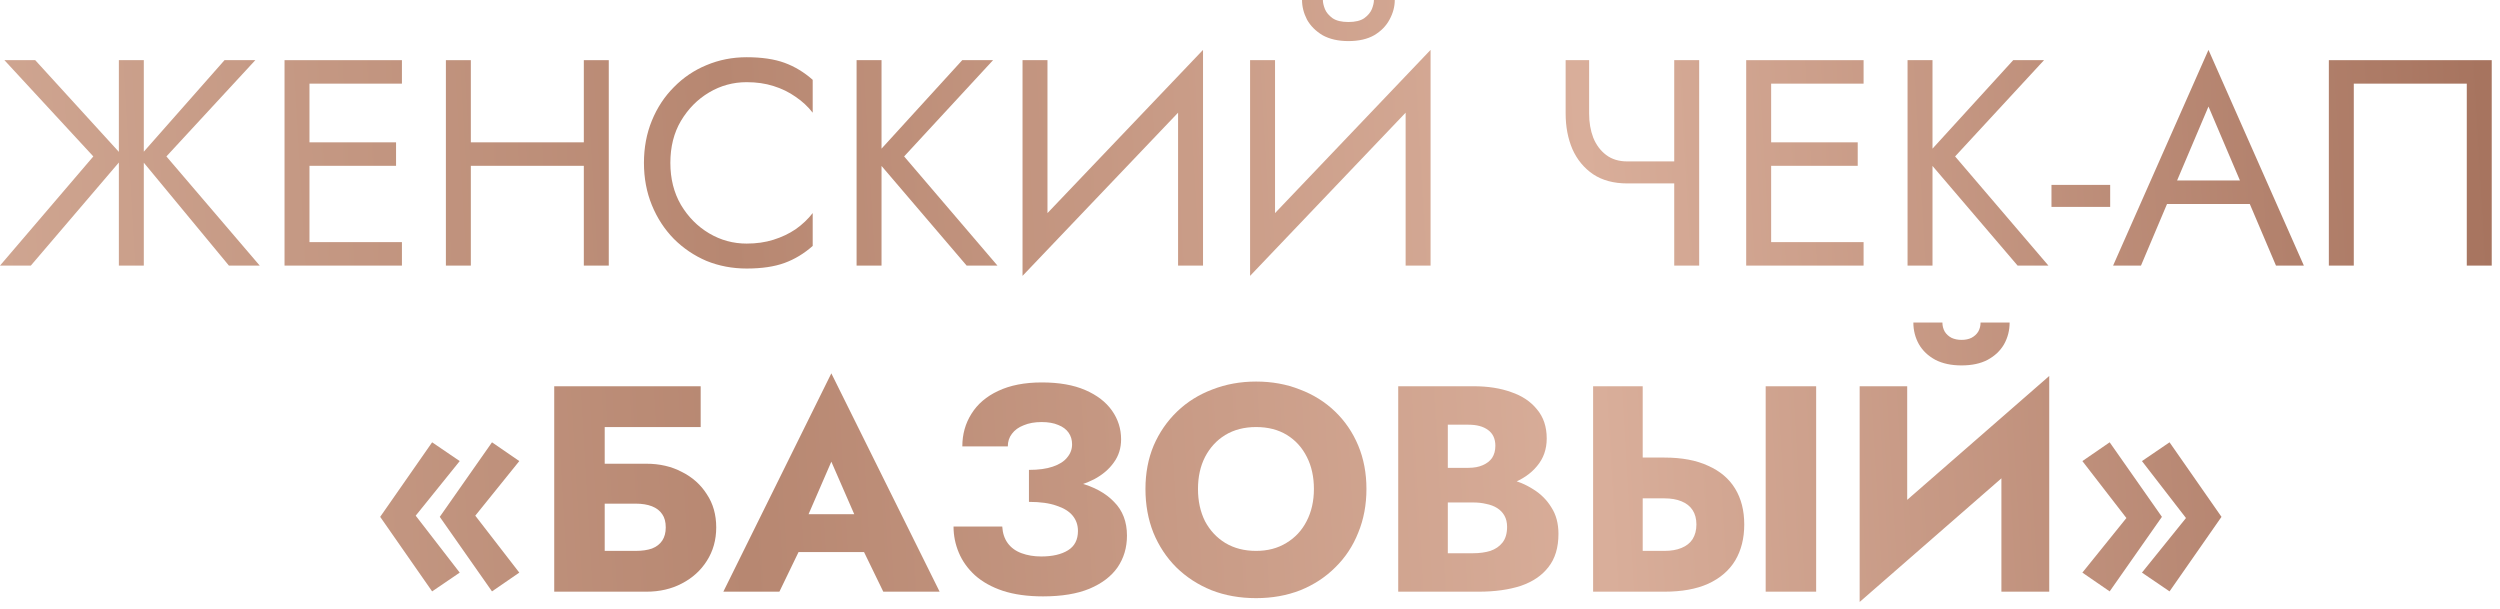 <?xml version="1.0" encoding="UTF-8"?> <svg xmlns="http://www.w3.org/2000/svg" width="230" height="56" viewBox="0 0 230 56" fill="none"><path d="M3.24 5.535L11.367 14.445L2.835 24.435H0L8.586 14.391L0.405 5.535H3.24ZM10.935 5.535H13.23V24.435H10.935V5.535ZM20.655 5.535H23.49L15.309 14.391L23.895 24.435H21.06L12.798 14.445L20.655 5.535Z" fill="url(#paint0_linear_2_662)"></path><path d="M27.446 24.435V22.275H36.977V24.435H27.446ZM27.446 7.695V5.535H36.977V7.695H27.446ZM27.446 15.255V13.095H36.437V15.255H27.446ZM26.177 5.535H28.472V24.435H26.177V5.535Z" fill="url(#paint1_linear_2_662)"></path><path d="M42.291 15.255V13.095H55.251V15.255H42.291ZM53.712 5.535H56.007V24.435H53.712V5.535ZM41.022 5.535H43.317V24.435H41.022V5.535Z" fill="url(#paint2_linear_2_662)"></path><path d="M61.673 14.985C61.673 16.443 61.997 17.73 62.645 18.846C63.311 19.962 64.175 20.835 65.237 21.465C66.299 22.095 67.451 22.41 68.693 22.41C69.593 22.41 70.412 22.293 71.15 22.059C71.906 21.825 72.59 21.501 73.202 21.087C73.814 20.655 74.336 20.16 74.768 19.602V22.626C73.976 23.328 73.112 23.85 72.176 24.192C71.24 24.534 70.079 24.705 68.693 24.705C67.379 24.705 66.146 24.471 64.994 24.003C63.86 23.517 62.861 22.842 61.997 21.978C61.133 21.096 60.458 20.061 59.972 18.873C59.486 17.685 59.243 16.389 59.243 14.985C59.243 13.581 59.486 12.285 59.972 11.097C60.458 9.909 61.133 8.883 61.997 8.019C62.861 7.137 63.86 6.462 64.994 5.994C66.146 5.508 67.379 5.265 68.693 5.265C70.079 5.265 71.24 5.436 72.176 5.778C73.112 6.12 73.976 6.642 74.768 7.344V10.368C74.336 9.81 73.814 9.324 73.202 8.91C72.59 8.478 71.906 8.145 71.15 7.911C70.412 7.677 69.593 7.56 68.693 7.56C67.451 7.56 66.299 7.875 65.237 8.505C64.175 9.135 63.311 10.008 62.645 11.124C61.997 12.222 61.673 13.509 61.673 14.985Z" fill="url(#paint3_linear_2_662)"></path><path d="M78.806 5.535H81.101V24.435H78.806V5.535ZM88.526 5.535H91.361L83.18 14.391L91.766 24.435H88.931L80.399 14.445L88.526 5.535Z" fill="url(#paint4_linear_2_662)"></path><path d="M110.543 8.1L94.073 25.38L94.208 21.87L110.678 4.59L110.543 8.1ZM96.368 5.535V22.41L94.073 25.38V5.535H96.368ZM110.678 4.59V24.435H108.383V7.56L110.678 4.59Z" fill="url(#paint5_linear_2_662)"></path><path d="M131.478 8.1L115.008 25.38L115.143 21.87L131.613 4.59L131.478 8.1ZM117.303 5.535V22.41L115.008 25.38V5.535H117.303ZM131.613 4.59V24.435H129.318V7.56L131.613 4.59ZM119.787 0H121.704C121.704 0.234 121.767 0.513 121.893 0.837C122.019 1.143 122.253 1.422 122.595 1.674C122.937 1.908 123.423 2.025 124.053 2.025C124.683 2.025 125.169 1.908 125.511 1.674C125.853 1.422 126.087 1.143 126.213 0.837C126.339 0.513 126.402 0.234 126.402 0H128.319C128.319 0.612 128.157 1.215 127.833 1.809C127.527 2.385 127.059 2.862 126.429 3.24C125.799 3.6 125.007 3.78 124.053 3.78C123.117 3.78 122.325 3.6 121.677 3.24C121.047 2.862 120.57 2.385 120.246 1.809C119.94 1.215 119.787 0.612 119.787 0Z" fill="url(#paint6_linear_2_662)"></path><path d="M149.709 16.875V14.85H155.568V16.875H149.709ZM154.029 5.535H156.324V24.435H154.029V5.535ZM146.199 5.535V10.449C146.199 11.259 146.325 11.997 146.577 12.663C146.847 13.329 147.243 13.86 147.765 14.256C148.287 14.652 148.935 14.85 149.709 14.85V16.875C148.467 16.875 147.423 16.596 146.577 16.038C145.731 15.462 145.092 14.688 144.66 13.716C144.246 12.744 144.039 11.655 144.039 10.449V5.535H146.199Z" fill="url(#paint7_linear_2_662)"></path><path d="M161.919 24.435V22.275H171.45V24.435H161.919ZM161.919 7.695V5.535H171.45V7.695H161.919ZM161.919 15.255V13.095H170.91V15.255H161.919ZM160.65 5.535H162.945V24.435H160.65V5.535Z" fill="url(#paint8_linear_2_662)"></path><path d="M175.495 5.535H177.79V24.435H175.495V5.535ZM185.215 5.535H188.05L179.869 14.391L188.455 24.435H185.62L177.088 14.445L185.215 5.535Z" fill="url(#paint9_linear_2_662)"></path><path d="M188.736 19.035V17.01H194.136V19.035H188.736Z" fill="url(#paint10_linear_2_662)"></path><path d="M198.239 18.765L199.049 16.605H207.419L208.229 18.765H198.239ZM203.18 9.801L199.994 17.307L199.778 17.793L196.97 24.435H194.405L203.18 4.59L211.955 24.435H209.39L206.636 17.955L206.42 17.415L203.18 9.801Z" fill="url(#paint11_linear_2_662)"></path><path d="M226.944 7.695H216.549V24.435H214.254V5.535H229.239V24.435H226.944V7.695Z" fill="url(#paint12_linear_2_662)"></path><path d="M43.725 47.442L47.775 52.68L45.264 54.408L40.458 47.55L45.264 40.692L47.775 42.42L43.725 47.442ZM38.244 47.442L42.294 52.68L39.756 54.408L34.977 47.55L39.756 40.692L42.294 42.42L38.244 47.442Z" fill="url(#paint13_linear_2_662)"></path><path d="M52.258 46.335V42.663H59.467C60.691 42.663 61.78 42.915 62.734 43.419C63.706 43.905 64.471 44.589 65.029 45.471C65.605 46.335 65.893 47.352 65.893 48.522C65.893 49.674 65.605 50.7 65.029 51.6C64.471 52.482 63.706 53.175 62.734 53.679C61.78 54.183 60.691 54.435 59.467 54.435H52.258V50.682H58.468C59.062 50.682 59.566 50.61 59.98 50.466C60.394 50.304 60.709 50.061 60.925 49.737C61.141 49.413 61.249 49.008 61.249 48.522C61.249 48.018 61.141 47.613 60.925 47.307C60.709 46.983 60.394 46.74 59.98 46.578C59.566 46.416 59.062 46.335 58.468 46.335H52.258ZM50.989 35.535H64.462V39.288H55.633V54.435H50.989V35.535Z" fill="url(#paint14_linear_2_662)"></path><path d="M71.542 50.79L71.866 47.307H81.235L81.532 50.79H71.542ZM76.483 42.474L73.837 48.576L74.053 49.575L71.704 54.435H66.547L76.483 34.347L86.446 54.435H81.262L78.994 49.764L79.156 48.603L76.483 42.474Z" fill="url(#paint15_linear_2_662)"></path><path d="M94.663 45.282V43.23C95.546 43.23 96.275 43.131 96.85 42.933C97.445 42.735 97.885 42.456 98.174 42.096C98.48 41.736 98.632 41.331 98.632 40.881C98.632 40.467 98.525 40.107 98.308 39.801C98.093 39.495 97.778 39.261 97.364 39.099C96.95 38.919 96.436 38.829 95.825 38.829C95.195 38.829 94.645 38.928 94.177 39.126C93.71 39.306 93.35 39.567 93.097 39.909C92.846 40.233 92.719 40.62 92.719 41.07H88.534C88.534 39.954 88.814 38.955 89.371 38.073C89.93 37.173 90.749 36.471 91.829 35.967C92.927 35.445 94.267 35.184 95.852 35.184C97.436 35.184 98.767 35.418 99.847 35.886C100.927 36.354 101.746 36.984 102.304 37.776C102.862 38.568 103.141 39.45 103.141 40.422C103.141 41.232 102.916 41.943 102.466 42.555C102.034 43.167 101.431 43.68 100.657 44.094C99.883 44.49 98.984 44.787 97.957 44.985C96.931 45.183 95.834 45.282 94.663 45.282ZM95.96 54.867C94.537 54.867 93.305 54.696 92.26 54.354C91.234 54.012 90.379 53.535 89.695 52.923C89.029 52.311 88.534 51.618 88.21 50.844C87.886 50.07 87.725 49.269 87.725 48.441H92.207C92.243 49.053 92.413 49.566 92.719 49.98C93.025 50.394 93.448 50.7 93.989 50.898C94.528 51.096 95.132 51.195 95.797 51.195C96.823 51.195 97.642 51.006 98.254 50.628C98.867 50.25 99.172 49.656 99.172 48.846C99.172 48.306 99.01 47.838 98.686 47.442C98.362 47.046 97.868 46.74 97.201 46.524C96.553 46.29 95.707 46.173 94.663 46.173V43.851C96.391 43.851 97.93 44.04 99.281 44.418C100.648 44.778 101.719 45.363 102.493 46.173C103.285 46.965 103.681 48 103.681 49.278C103.681 50.376 103.393 51.348 102.817 52.194C102.241 53.022 101.377 53.679 100.225 54.165C99.091 54.633 97.669 54.867 95.96 54.867Z" fill="url(#paint16_linear_2_662)"></path><path d="M110.215 44.985C110.215 46.101 110.431 47.091 110.863 47.955C111.313 48.801 111.934 49.467 112.726 49.953C113.536 50.439 114.481 50.682 115.561 50.682C116.623 50.682 117.55 50.439 118.342 49.953C119.152 49.467 119.773 48.801 120.205 47.955C120.655 47.091 120.88 46.101 120.88 44.985C120.88 43.869 120.664 42.888 120.232 42.042C119.8 41.178 119.188 40.503 118.396 40.017C117.604 39.531 116.659 39.288 115.561 39.288C114.481 39.288 113.536 39.531 112.726 40.017C111.934 40.503 111.313 41.178 110.863 42.042C110.431 42.888 110.215 43.869 110.215 44.985ZM105.382 44.985C105.382 43.527 105.634 42.195 106.138 40.989C106.66 39.783 107.38 38.739 108.298 37.857C109.216 36.975 110.296 36.3 111.538 35.832C112.78 35.346 114.121 35.103 115.561 35.103C117.019 35.103 118.36 35.346 119.584 35.832C120.826 36.3 121.906 36.975 122.824 37.857C123.742 38.739 124.453 39.783 124.957 40.989C125.461 42.195 125.713 43.527 125.713 44.985C125.713 46.443 125.461 47.784 124.957 49.008C124.471 50.232 123.769 51.294 122.851 52.194C121.951 53.094 120.88 53.796 119.638 54.3C118.396 54.786 117.037 55.029 115.561 55.029C114.067 55.029 112.699 54.786 111.457 54.3C110.215 53.796 109.135 53.094 108.217 52.194C107.317 51.294 106.615 50.232 106.111 49.008C105.625 47.784 105.382 46.443 105.382 44.985Z" fill="url(#paint17_linear_2_662)"></path><path d="M132.038 45.039V43.041H135.089C135.611 43.041 136.052 42.96 136.412 42.798C136.79 42.636 137.078 42.411 137.276 42.123C137.474 41.817 137.573 41.448 137.573 41.016C137.573 40.368 137.348 39.882 136.898 39.558C136.466 39.234 135.863 39.072 135.089 39.072H133.199V50.898H135.521C136.115 50.898 136.646 50.826 137.114 50.682C137.582 50.52 137.951 50.268 138.221 49.926C138.509 49.566 138.653 49.08 138.653 48.468C138.653 48.072 138.572 47.73 138.41 47.442C138.248 47.154 138.023 46.92 137.735 46.74C137.447 46.56 137.114 46.434 136.736 46.362C136.376 46.272 135.971 46.227 135.521 46.227H132.038V43.743H136.034C136.952 43.743 137.843 43.842 138.707 44.04C139.571 44.238 140.354 44.562 141.056 45.012C141.758 45.444 142.316 46.002 142.73 46.686C143.162 47.352 143.378 48.162 143.378 49.116C143.378 50.376 143.072 51.393 142.46 52.167C141.866 52.941 141.02 53.517 139.922 53.895C138.824 54.255 137.528 54.435 136.034 54.435H128.636V35.535H135.575C136.889 35.535 138.041 35.715 139.031 36.075C140.039 36.417 140.831 36.948 141.407 37.668C142.001 38.37 142.298 39.261 142.298 40.341C142.298 41.331 142.001 42.177 141.407 42.879C140.831 43.581 140.039 44.121 139.031 44.499C138.041 44.859 136.889 45.039 135.575 45.039H132.038Z" fill="url(#paint18_linear_2_662)"></path><path d="M162.442 35.535H167.086V54.435H162.442V35.535ZM146.566 35.535H151.129V54.435H146.566V35.535ZM149.428 45.849V42.096H153.127C154.729 42.096 156.07 42.348 157.15 42.852C158.248 43.338 159.076 44.04 159.634 44.958C160.192 45.876 160.471 46.974 160.471 48.252C160.471 49.53 160.192 50.637 159.634 51.573C159.076 52.491 158.248 53.202 157.15 53.706C156.07 54.192 154.729 54.435 153.127 54.435H149.428V50.682H153.127C153.739 50.682 154.261 50.592 154.693 50.412C155.143 50.232 155.485 49.962 155.719 49.602C155.953 49.224 156.07 48.774 156.07 48.252C156.07 47.73 155.953 47.289 155.719 46.929C155.485 46.569 155.143 46.299 154.693 46.119C154.261 45.939 153.739 45.849 153.127 45.849H149.428Z" fill="url(#paint19_linear_2_662)"></path><path d="M188.395 40.287L171.088 55.38L171.223 49.683L188.53 34.59L188.395 40.287ZM175.462 35.535V50.898L171.088 55.38V35.535H175.462ZM188.53 34.59V54.435H184.129V39.234L188.53 34.59ZM176.029 29.676H178.702C178.702 29.982 178.774 30.261 178.918 30.513C179.062 30.747 179.269 30.936 179.539 31.08C179.809 31.206 180.115 31.269 180.457 31.269C180.817 31.269 181.123 31.206 181.375 31.08C181.645 30.936 181.852 30.747 181.996 30.513C182.14 30.261 182.212 29.982 182.212 29.676H184.885C184.885 30.396 184.714 31.062 184.372 31.674C184.03 32.268 183.526 32.745 182.86 33.105C182.212 33.447 181.411 33.618 180.457 33.618C179.521 33.618 178.72 33.447 178.054 33.105C177.388 32.745 176.884 32.268 176.542 31.674C176.2 31.062 176.029 30.396 176.029 29.676Z" fill="url(#paint20_linear_2_662)"></path><path d="M195.629 47.658L191.579 42.42L194.09 40.692L198.896 47.55L194.09 54.408L191.579 52.68L195.629 47.658ZM201.11 47.658L197.06 42.42L199.598 40.692L204.377 47.55L199.598 54.408L197.06 52.68L201.11 47.658Z" fill="url(#paint21_linear_2_662)"></path><defs><linearGradient id="paint0_linear_2_662" x1="-52.822" y1="38.935" x2="239.177" y2="21.864" gradientUnits="userSpaceOnUse"><stop stop-color="#E2BDAA"></stop><stop offset="0.413" stop-color="#B78771"></stop><stop offset="0.683" stop-color="#D9AE9A"></stop><stop offset="0.966" stop-color="#A7745F"></stop></linearGradient><linearGradient id="paint1_linear_2_662" x1="-52.822" y1="38.935" x2="239.177" y2="21.864" gradientUnits="userSpaceOnUse"><stop stop-color="#E2BDAA"></stop><stop offset="0.413" stop-color="#B78771"></stop><stop offset="0.683" stop-color="#D9AE9A"></stop><stop offset="0.966" stop-color="#A7745F"></stop></linearGradient><linearGradient id="paint2_linear_2_662" x1="-52.822" y1="38.935" x2="239.177" y2="21.864" gradientUnits="userSpaceOnUse"><stop stop-color="#E2BDAA"></stop><stop offset="0.413" stop-color="#B78771"></stop><stop offset="0.683" stop-color="#D9AE9A"></stop><stop offset="0.966" stop-color="#A7745F"></stop></linearGradient><linearGradient id="paint3_linear_2_662" x1="-52.822" y1="38.935" x2="239.177" y2="21.864" gradientUnits="userSpaceOnUse"><stop stop-color="#E2BDAA"></stop><stop offset="0.413" stop-color="#B78771"></stop><stop offset="0.683" stop-color="#D9AE9A"></stop><stop offset="0.966" stop-color="#A7745F"></stop></linearGradient><linearGradient id="paint4_linear_2_662" x1="-52.822" y1="38.935" x2="239.177" y2="21.864" gradientUnits="userSpaceOnUse"><stop stop-color="#E2BDAA"></stop><stop offset="0.413" stop-color="#B78771"></stop><stop offset="0.683" stop-color="#D9AE9A"></stop><stop offset="0.966" stop-color="#A7745F"></stop></linearGradient><linearGradient id="paint5_linear_2_662" x1="-52.822" y1="38.935" x2="239.177" y2="21.864" gradientUnits="userSpaceOnUse"><stop stop-color="#E2BDAA"></stop><stop offset="0.413" stop-color="#B78771"></stop><stop offset="0.683" stop-color="#D9AE9A"></stop><stop offset="0.966" stop-color="#A7745F"></stop></linearGradient><linearGradient id="paint6_linear_2_662" x1="-52.822" y1="38.935" x2="239.177" y2="21.864" gradientUnits="userSpaceOnUse"><stop stop-color="#E2BDAA"></stop><stop offset="0.413" stop-color="#B78771"></stop><stop offset="0.683" stop-color="#D9AE9A"></stop><stop offset="0.966" stop-color="#A7745F"></stop></linearGradient><linearGradient id="paint7_linear_2_662" x1="-52.822" y1="38.935" x2="239.177" y2="21.864" gradientUnits="userSpaceOnUse"><stop stop-color="#E2BDAA"></stop><stop offset="0.413" stop-color="#B78771"></stop><stop offset="0.683" stop-color="#D9AE9A"></stop><stop offset="0.966" stop-color="#A7745F"></stop></linearGradient><linearGradient id="paint8_linear_2_662" x1="-52.822" y1="38.935" x2="239.177" y2="21.864" gradientUnits="userSpaceOnUse"><stop stop-color="#E2BDAA"></stop><stop offset="0.413" stop-color="#B78771"></stop><stop offset="0.683" stop-color="#D9AE9A"></stop><stop offset="0.966" stop-color="#A7745F"></stop></linearGradient><linearGradient id="paint9_linear_2_662" x1="-52.822" y1="38.935" x2="239.177" y2="21.864" gradientUnits="userSpaceOnUse"><stop stop-color="#E2BDAA"></stop><stop offset="0.413" stop-color="#B78771"></stop><stop offset="0.683" stop-color="#D9AE9A"></stop><stop offset="0.966" stop-color="#A7745F"></stop></linearGradient><linearGradient id="paint10_linear_2_662" x1="-52.822" y1="38.935" x2="239.177" y2="21.864" gradientUnits="userSpaceOnUse"><stop stop-color="#E2BDAA"></stop><stop offset="0.413" stop-color="#B78771"></stop><stop offset="0.683" stop-color="#D9AE9A"></stop><stop offset="0.966" stop-color="#A7745F"></stop></linearGradient><linearGradient id="paint11_linear_2_662" x1="-52.822" y1="38.935" x2="239.177" y2="21.864" gradientUnits="userSpaceOnUse"><stop stop-color="#E2BDAA"></stop><stop offset="0.413" stop-color="#B78771"></stop><stop offset="0.683" stop-color="#D9AE9A"></stop><stop offset="0.966" stop-color="#A7745F"></stop></linearGradient><linearGradient id="paint12_linear_2_662" x1="-52.822" y1="38.935" x2="239.177" y2="21.864" gradientUnits="userSpaceOnUse"><stop stop-color="#E2BDAA"></stop><stop offset="0.413" stop-color="#B78771"></stop><stop offset="0.683" stop-color="#D9AE9A"></stop><stop offset="0.966" stop-color="#A7745F"></stop></linearGradient><linearGradient id="paint13_linear_2_662" x1="-52.822" y1="38.935" x2="239.177" y2="21.864" gradientUnits="userSpaceOnUse"><stop stop-color="#E2BDAA"></stop><stop offset="0.413" stop-color="#B78771"></stop><stop offset="0.683" stop-color="#D9AE9A"></stop><stop offset="0.966" stop-color="#A7745F"></stop></linearGradient><linearGradient id="paint14_linear_2_662" x1="-52.822" y1="38.935" x2="239.177" y2="21.864" gradientUnits="userSpaceOnUse"><stop stop-color="#E2BDAA"></stop><stop offset="0.413" stop-color="#B78771"></stop><stop offset="0.683" stop-color="#D9AE9A"></stop><stop offset="0.966" stop-color="#A7745F"></stop></linearGradient><linearGradient id="paint15_linear_2_662" x1="-52.822" y1="38.935" x2="239.177" y2="21.864" gradientUnits="userSpaceOnUse"><stop stop-color="#E2BDAA"></stop><stop offset="0.413" stop-color="#B78771"></stop><stop offset="0.683" stop-color="#D9AE9A"></stop><stop offset="0.966" stop-color="#A7745F"></stop></linearGradient><linearGradient id="paint16_linear_2_662" x1="-52.822" y1="38.935" x2="239.177" y2="21.864" gradientUnits="userSpaceOnUse"><stop stop-color="#E2BDAA"></stop><stop offset="0.413" stop-color="#B78771"></stop><stop offset="0.683" stop-color="#D9AE9A"></stop><stop offset="0.966" stop-color="#A7745F"></stop></linearGradient><linearGradient id="paint17_linear_2_662" x1="-52.822" y1="38.935" x2="239.177" y2="21.864" gradientUnits="userSpaceOnUse"><stop stop-color="#E2BDAA"></stop><stop offset="0.413" stop-color="#B78771"></stop><stop offset="0.683" stop-color="#D9AE9A"></stop><stop offset="0.966" stop-color="#A7745F"></stop></linearGradient><linearGradient id="paint18_linear_2_662" x1="-52.822" y1="38.935" x2="239.177" y2="21.864" gradientUnits="userSpaceOnUse"><stop stop-color="#E2BDAA"></stop><stop offset="0.413" stop-color="#B78771"></stop><stop offset="0.683" stop-color="#D9AE9A"></stop><stop offset="0.966" stop-color="#A7745F"></stop></linearGradient><linearGradient id="paint19_linear_2_662" x1="-52.822" y1="38.935" x2="239.177" y2="21.864" gradientUnits="userSpaceOnUse"><stop stop-color="#E2BDAA"></stop><stop offset="0.413" stop-color="#B78771"></stop><stop offset="0.683" stop-color="#D9AE9A"></stop><stop offset="0.966" stop-color="#A7745F"></stop></linearGradient><linearGradient id="paint20_linear_2_662" x1="-52.822" y1="38.935" x2="239.177" y2="21.864" gradientUnits="userSpaceOnUse"><stop stop-color="#E2BDAA"></stop><stop offset="0.413" stop-color="#B78771"></stop><stop offset="0.683" stop-color="#D9AE9A"></stop><stop offset="0.966" stop-color="#A7745F"></stop></linearGradient><linearGradient id="paint21_linear_2_662" x1="-52.822" y1="38.935" x2="239.177" y2="21.864" gradientUnits="userSpaceOnUse"><stop stop-color="#E2BDAA"></stop><stop offset="0.413" stop-color="#B78771"></stop><stop offset="0.683" stop-color="#D9AE9A"></stop><stop offset="0.966" stop-color="#A7745F"></stop></linearGradient></defs></svg> 